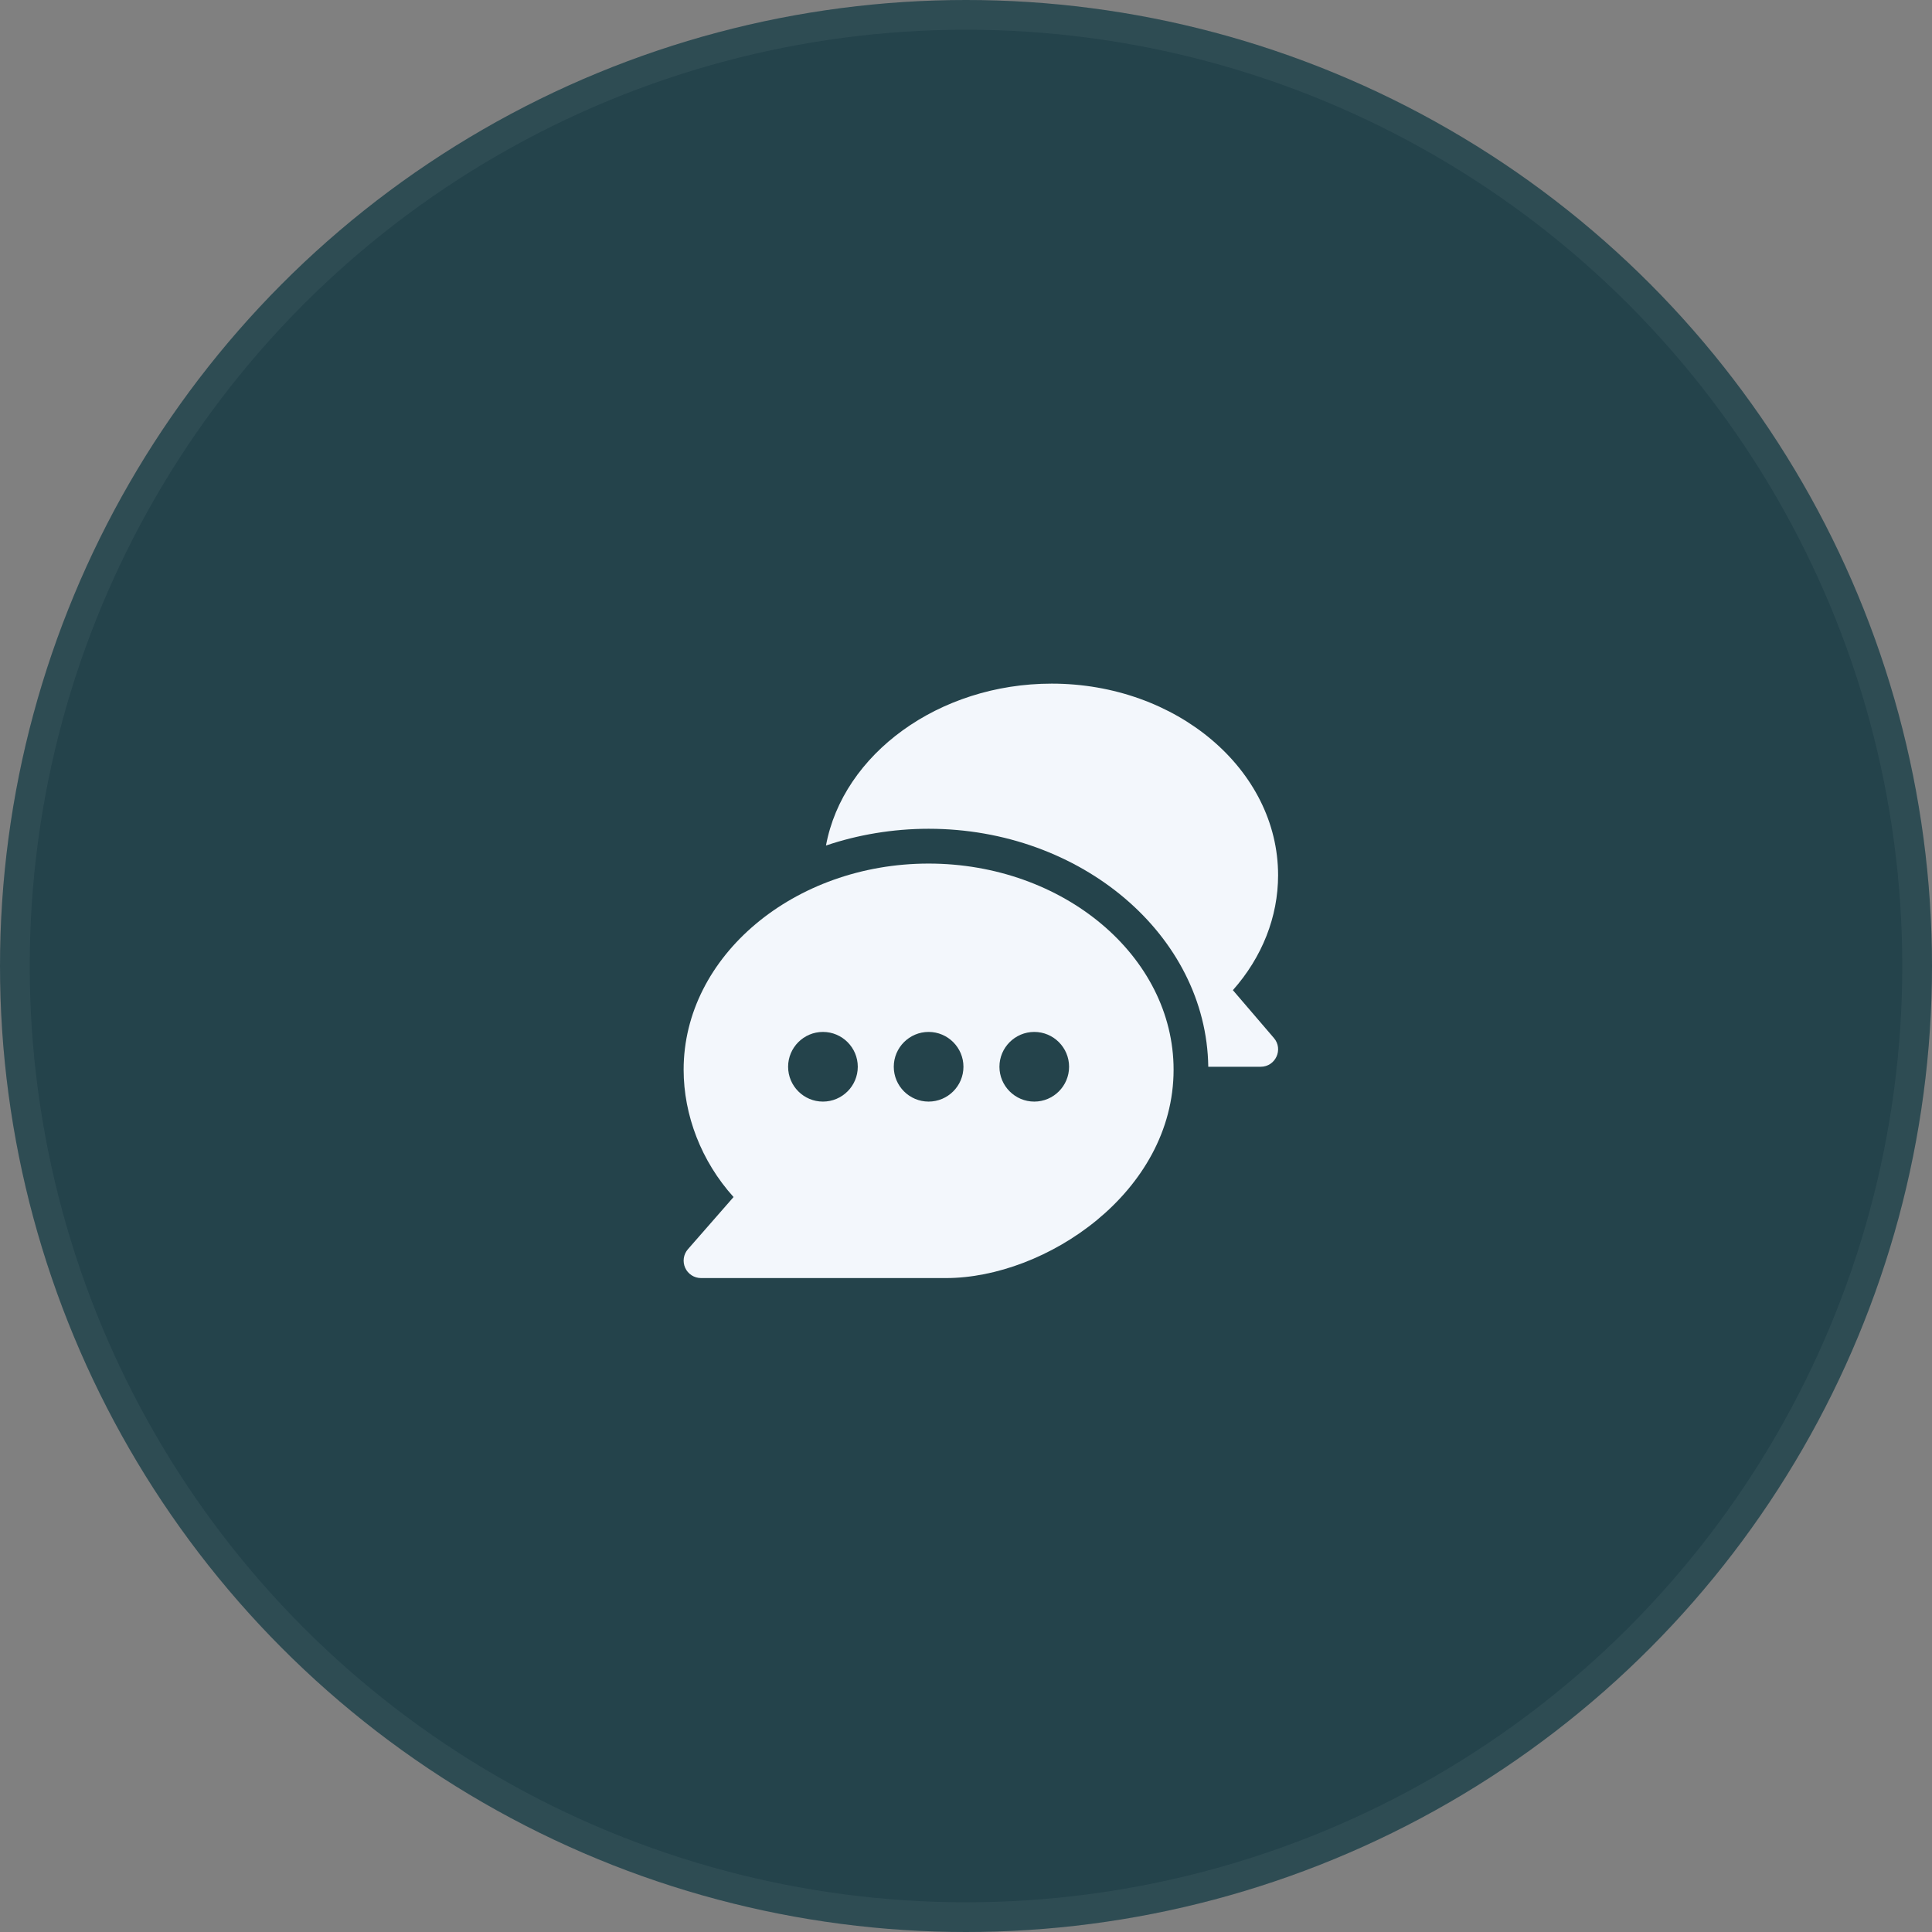 <?xml version="1.0" encoding="UTF-8"?> <svg xmlns="http://www.w3.org/2000/svg" width="65" height="65" viewBox="0 0 65 65" fill="none"><rect x="0" y="0" width="65" height="65" fill="#808080" stroke="none"/><circle cx="32.5" cy="32.5" r="32.5" fill="#24434B"></circle><circle cx="32.5" cy="32.5" r="32" stroke="white" stroke-opacity="0.05"></circle><g clip-path="url(#clip0_1_2949)"><path d="M31.242 29.054C26.719 29.054 23 32.165 23 35.988C23 37.516 23.593 39.07 24.68 40.273L23.145 42.028C23.071 42.112 23.023 42.217 23.006 42.328C22.99 42.439 23.006 42.553 23.053 42.656C23.099 42.758 23.174 42.845 23.269 42.906C23.363 42.967 23.473 42.999 23.586 42.999H31.828C35.168 42.999 39.484 40.124 39.484 35.988C39.484 32.165 35.765 29.054 31.242 29.054ZM27.687 37.062C27.041 37.062 26.515 36.536 26.515 35.89C26.515 35.244 27.041 34.718 27.687 34.718C28.333 34.718 28.859 35.244 28.859 35.89C28.859 36.536 28.333 37.062 27.687 37.062ZM31.242 37.062C30.596 37.062 30.07 36.536 30.07 35.89C30.07 35.244 30.596 34.718 31.242 34.718C31.888 34.718 32.414 35.244 32.414 35.89C32.414 36.536 31.888 37.062 31.242 37.062ZM34.797 37.062C34.151 37.062 33.625 36.536 33.625 35.89C33.625 35.244 34.151 34.718 34.797 34.718C35.443 34.718 35.968 35.244 35.968 35.89C35.968 36.536 35.443 37.062 34.797 37.062Z" fill="#F3F7FC"></path><path d="M42.859 34.923L41.479 33.313C42.464 32.202 43 30.847 43 29.445C43 25.891 39.583 23 35.383 23C31.585 23 28.359 25.367 27.789 28.447C28.849 28.087 30.037 27.883 31.243 27.883C36.374 27.883 40.589 31.466 40.651 35.89H42.414C42.915 35.89 43.184 35.301 42.859 34.923Z" fill="#F3F7FC"></path></g><defs><clipPath id="clip0_1_2949"><rect width="20" height="20" fill="white" transform="translate(23 23)"></rect></clipPath></defs></svg> 